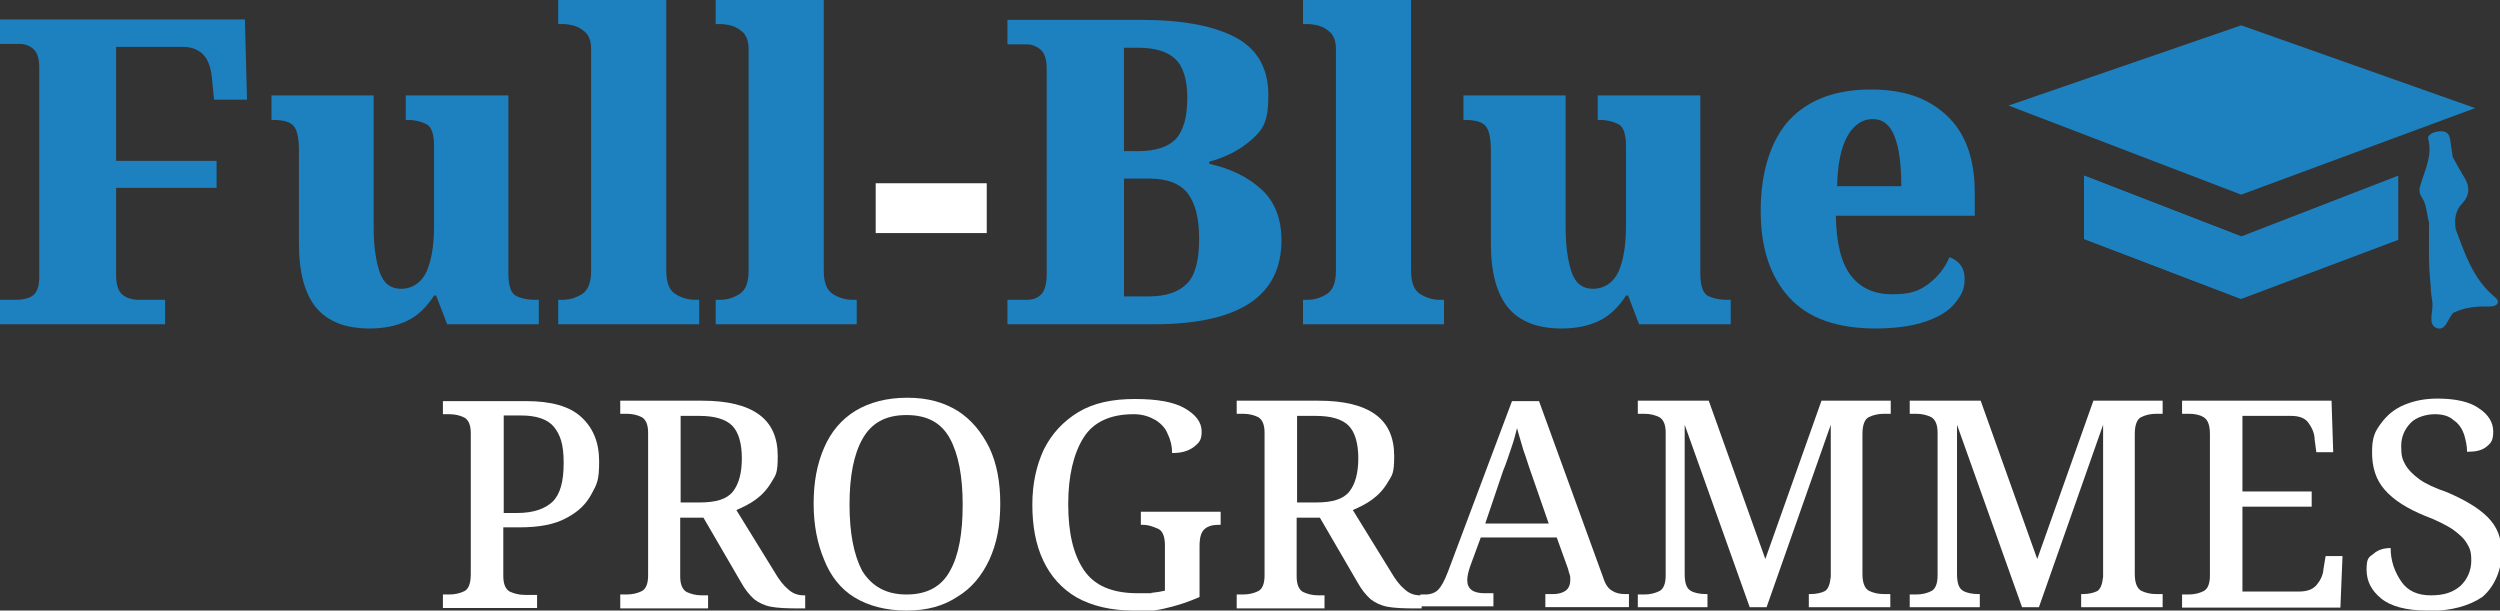 <svg xmlns="http://www.w3.org/2000/svg" id="Layer_1" viewBox="0 0 592.1 144.6"><rect x="0" y="0" width="592.1" height="144.6" fill="#333333" stroke="none"/><defs><style>      .st0 {        fill: #fff;      }      .st1 {        fill: #1d81c0;      }    </style></defs><g><path class="st1" d="M0,76.8v-5.8h3.8c1.8,0,3.2-.4,4.1-1.1s1.4-2.2,1.4-4.3V16c0-2.2-.5-3.6-1.4-4.4-.9-.8-2-1.2-3.3-1.2H0v-5.8h58l.5,19h-7.8l-.5-5.1c-.3-2.9-1.1-4.8-2.4-5.9-1.2-1-2.7-1.5-4.4-1.5h-15.9v27h23.8v6.4h-23.8v20.7c0,2.2.5,3.7,1.4,4.5s2.2,1.3,4,1.3h6.2v5.8H0Z"></path><path class="st1" d="M87.6,77.8c-5.7,0-9.9-1.6-12.7-4.9-2.7-3.3-4.1-8.3-4.1-15.2v-22c0-2.9-.4-4.8-1.2-5.8-.8-1-2.4-1.5-5-1.5h-.3v-5.8h24.2v31.3c0,4.3.5,7.8,1.4,10.5.9,2.7,2.6,4,5.1,4s4.7-1.3,6-4c1.2-2.7,1.8-6.3,1.8-10.9v-18.9c0-2.8-.6-4.6-1.8-5.2-1.2-.6-2.7-1-4.5-1h-.4v-5.8h24.3v42.1c0,2.9.6,4.7,1.7,5.3,1.1.6,2.6,1,4.5,1h1v5.8h-21.7l-2.6-6.8h-.5c-1.8,2.8-3.9,4.8-6.4,6s-5.5,1.8-8.9,1.8h.1Z"></path><path class="st1" d="M132.2,76.8v-5.8h1.1c1.7,0,3.2-.5,4.6-1.4s2.1-2.7,2.1-5.5V11.7c0-1.8-.4-3-1.2-3.9-.8-.8-1.8-1.4-2.8-1.7-1.1-.3-2-.4-2.7-.4h-1.1V0h25.6v64.1c0,2.8.7,4.6,2.1,5.5s3,1.4,4.6,1.4h1.1v5.8h-33.4Z"></path><path class="st1" d="M169.5,76.8v-5.8h1.1c1.7,0,3.2-.5,4.6-1.4s2.1-2.7,2.1-5.5V11.7c0-1.8-.4-3-1.2-3.9-.8-.8-1.8-1.4-2.8-1.7-1.1-.3-2-.4-2.7-.4h-1.1V0h25.6v64.1c0,2.8.7,4.6,2.1,5.5s3,1.4,4.6,1.4h1.1v5.8h-33.4Z"></path><path class="st0" d="M207.4,55.2v-11.8h26.3v11.8h-26.3Z"></path><path class="st1" d="M238.6,76.8v-5.8h4.7c1.5,0,2.6-.5,3.4-1.4s1.2-2.5,1.2-4.7V16.4c0-2.4-.5-3.9-1.5-4.7s-2.1-1.2-3.2-1.2h-4.6v-5.8h31.5c9.9,0,17.4,1.4,22.6,4.2,5.2,2.8,7.7,7.4,7.7,13.7s-1.3,8.1-4,10.5c-2.7,2.4-6,4.1-10,5.2v.5c5,1.1,9.1,3.1,12.3,6,3.2,2.9,4.8,7,4.8,12.1,0,13.3-10.1,19.9-30.3,19.9h-34.6ZM266.2,35.8h3.3c4.2,0,7.2-1,9-2.9,1.8-2,2.7-5.2,2.7-9.7s-1-7.5-2.9-9.3c-2-1.8-4.9-2.6-9-2.6h-3.1v24.5ZM266.2,70.2h5.9c4,0,7-1,9-3s2.9-5.6,2.9-10.6-.9-8.4-2.7-10.8c-1.8-2.3-4.8-3.5-9-3.5h-6.1v27.9h0Z"></path><path class="st1" d="M308.6,76.8v-5.8h1.1c1.7,0,3.2-.5,4.6-1.4s2.1-2.7,2.1-5.5V11.7c0-1.8-.4-3-1.2-3.9-.8-.8-1.8-1.4-2.8-1.7-1.1-.3-2-.4-2.7-.4h-1.1V0h25.6v64.1c0,2.8.7,4.6,2.1,5.5s3,1.4,4.6,1.4h1.1v5.8h-33.4Z"></path><path class="st1" d="M369.9,77.8c-5.7,0-9.9-1.6-12.7-4.9-2.7-3.3-4.1-8.3-4.1-15.2v-22c0-2.9-.4-4.8-1.2-5.8-.8-1-2.4-1.5-5-1.5h-.3v-5.8h24.2v31.3c0,4.3.5,7.8,1.4,10.5.9,2.7,2.6,4,5.1,4s4.7-1.3,6-4c1.2-2.7,1.8-6.3,1.8-10.9v-18.9c0-2.8-.6-4.6-1.8-5.2-1.2-.6-2.7-1-4.5-1h-.4v-5.8h24.3v42.1c0,2.9.6,4.7,1.7,5.3,1.1.6,2.6,1,4.5,1h1v5.8h-21.7l-2.6-6.8h-.5c-1.8,2.8-3.9,4.8-6.4,6s-5.5,1.8-8.9,1.8h.1Z"></path><path class="st1" d="M444.3,77.8c-9.2,0-16-2.4-20.5-7.3s-6.8-11.7-6.8-20.6,2.3-16.6,6.8-21.5c4.5-4.8,11-7.2,19.2-7.2s13.7,2.1,18.1,6.2,6.6,10.2,6.6,18.2v5.5h-32.9c.1,6.5,1.3,11.3,3.6,14.2,2.3,3,5.6,4.4,9.8,4.4s6.4-.8,8.6-2.5,3.9-3.8,4.9-6.3c2.4.9,3.6,2.6,3.6,5.1s-.7,3.8-2.2,5.7c-1.4,1.8-3.7,3.3-6.9,4.4-3.1,1.1-7.2,1.7-12.2,1.7h.3ZM435.1,44.1h15.2c0-5.1-.5-9.1-1.6-11.8-1.1-2.8-2.8-4.1-5.2-4.1s-4.5,1.4-6,4.1-2.3,6.7-2.4,11.9h0Z"></path></g><g><path class="st0" d="M104.9,143.9v-3.1h1.5c1.4,0,2.6-.3,3.6-.8s1.5-1.9,1.5-4v-33.4c0-1.9-.5-3.1-1.5-3.7-1-.5-2.2-.8-3.6-.8h-1.5v-3.1h19.7c5.9,0,10.3,1.2,13.1,3.8s4.2,6,4.2,10.5-.5,5.3-1.8,7.7-3.1,4.2-6,5.7c-2.7,1.5-6.4,2.2-11.1,2.2h-3.8v11.5c0,1.9.5,3.1,1.5,3.7,1.1.5,2.2.8,3.6.8h2.9v3.1h-22.3ZM119.3,121.5h3.1c4,0,6.7-1,8.5-2.7,1.8-1.8,2.6-4.8,2.6-9.2s-.8-6.6-2.3-8.5c-1.5-1.8-4.1-2.7-7.8-2.7h-4.1v23.1h0Z"></path><path class="st0" d="M146.9,143.9v-3.1h1.5c1.4,0,2.6-.3,3.6-.8s1.5-1.8,1.5-3.7v-33.8c0-1.9-.5-3.1-1.5-3.7-1-.5-2.2-.8-3.6-.8h-1.5v-3.1h19.4c6,0,10.5,1.1,13.5,3.3,3,2.2,4.4,5.5,4.4,9.8s-.5,4.5-1.5,6.2-2.2,3-3.7,4.1-3,1.8-4.6,2.5l9,14.6c1.1,1.9,2.2,3.3,3.3,4.2,1.1,1,2.3,1.4,3.7,1.4h.3v3.1h-1.4c-2.9,0-5.1-.1-6.7-.4-1.6-.3-3-1-4-1.8-1.1-1-2.1-2.2-3.1-4l-8.9-15.3h-5.5v13.9c0,1.9.5,3.1,1.5,3.7,1.1.5,2.2.8,3.6.8h1.5v3.1h-20.8v-.3h0ZM161.2,119h4.6c3.8,0,6.4-.8,7.8-2.6s2.1-4.4,2.1-7.9-.8-6.2-2.3-7.7-4.1-2.3-7.7-2.3h-4.5v20.5h0Z"></path><path class="st0" d="M214.7,144.6c-4.9,0-9-1.1-12.3-3.1s-5.7-5.1-7.2-8.9c-1.6-3.8-2.5-8.2-2.5-13.3s.8-9.4,2.5-13.3c1.6-3.7,4.1-6.7,7.4-8.7s7.4-3.1,12.3-3.1,8.6,1.1,11.9,3.1c3.3,2.1,5.7,5.1,7.5,8.7,1.8,3.8,2.6,8.2,2.6,13.3s-.8,9.4-2.6,13.3c-1.8,3.8-4.2,6.7-7.5,8.7-3.3,2.2-7.2,3.3-12,3.3h0ZM214.7,140.8c4.9,0,8.3-1.9,10.3-5.6,2.1-3.7,3-9,3-15.7s-1-11.9-3-15.6-5.3-5.6-10.3-5.6-8.3,1.9-10.4,5.6-3.1,8.9-3.1,15.6,1,11.9,3,15.7c2.3,3.7,5.7,5.6,10.5,5.6Z"></path><path class="st0" d="M268.4,144.6c-5.3,0-9.8-1.1-13.4-3.1-3.6-2.1-6.2-5.1-7.9-8.7-1.8-3.8-2.6-8.2-2.6-13.3s1-9.3,2.7-13c1.9-3.8,4.6-6.7,8.2-8.9,3.7-2.2,8.1-3.1,13.4-3.1s9.2.7,11.8,2.2,4,3.3,4,5.5-.7,2.7-1.9,3.7c-1.4,1-3,1.4-5.1,1.4,0-1.5-.3-3-1-4.4-.5-1.4-1.5-2.5-2.9-3.4-1.4-.8-3-1.4-5.2-1.4-5.6,0-9.6,1.9-11.9,5.6s-3.6,8.9-3.6,15.7,1.2,11.9,3.7,15.6c2.5,3.7,6.7,5.5,12.7,5.5s2.3,0,3.4-.1,2.2-.3,3.1-.5v-10.8c0-1.9-.5-3.3-1.5-3.8-1.1-.5-2.3-1-3.8-1h-.4v-3.1h18.9v3.1h-.5c-1.4,0-2.5.3-3.3,1s-1.2,1.9-1.2,4.1v12c-2.5,1.1-4.9,1.9-7.4,2.5-2.6.7-5.3,1-8.3,1v-.3Z"></path><path class="st0" d="M292.9,143.9v-3.1h1.5c1.4,0,2.6-.3,3.6-.8s1.5-1.8,1.5-3.7v-33.8c0-1.9-.5-3.1-1.5-3.7-1-.5-2.2-.8-3.6-.8h-1.5v-3.1h19.4c6,0,10.5,1.1,13.5,3.3,3,2.2,4.4,5.5,4.4,9.8s-.5,4.5-1.5,6.2-2.2,3-3.7,4.1-3,1.8-4.6,2.5l9,14.6c1.1,1.9,2.2,3.3,3.3,4.2,1.1,1,2.3,1.4,3.7,1.4h.3v3.1h-1.4c-2.9,0-5.1-.1-6.7-.4-1.6-.3-3-1-4-1.8-1.1-1-2.1-2.2-3.1-4l-8.9-15.3h-5.5v13.9c0,1.9.5,3.1,1.5,3.7,1.1.5,2.2.8,3.6.8h1.5v3.1h-20.8v-.3h0ZM307.2,119h4.6c3.8,0,6.4-.8,7.8-2.6s2.1-4.4,2.1-7.9-.8-6.2-2.3-7.7-4.1-2.3-7.7-2.3h-4.5v20.5Z"></path><path class="st0" d="M336.4,143.9v-3.1h1.2c1.2,0,2.3-.4,3-1.1s1.5-2.1,2.3-4.2l15.2-40.5h6.4l15.2,41.8c.5,1.6,1.2,2.6,2.1,3.1.7.5,1.8.8,3,.8h1v3.1h-19.8v-3.1h1.9c1.2,0,2.2-.3,2.9-.8s1.1-1.4,1.1-2.5,0-.8-.1-1.2-.3-.8-.4-1.4l-2.7-7.5h-18l-2.5,6.8c-.4,1.2-.7,2.3-.7,3.3,0,2.1,1.4,3.1,4.1,3.1h2.1v3.1h-17.1l-.2.3ZM351.8,124h15l-4.1-11.8c-.7-1.9-1.2-3.7-1.9-5.6-.5-1.8-1.1-3.6-1.5-5.2-.4,1.6-.8,3.1-1.4,4.8s-1.1,3.4-1.9,5.3l-4.2,12.4h0Z"></path><path class="st0" d="M387.9,143.9v-3.1h1.5c1.4,0,2.6-.3,3.6-.8s1.5-1.8,1.5-3.7v-33.8c0-1.9-.5-3.1-1.5-3.7-1-.5-2.2-.8-3.6-.8h-1.5v-3.1h16.8l13.4,37.5,13.3-37.5h16.4v3.1h-1.6c-1.4,0-2.6.3-3.6.8s-1.5,1.9-1.5,4v33.1c0,2.1.5,3.4,1.5,4,1,.5,2.2.8,3.6.8h1.5v3.1h-19.3v-3.1h.4c1.4,0,2.6-.3,3.4-.7.8-.5,1.2-1.6,1.4-3.4v-36l-15.2,43.2h-4l-15.4-43.2v35.3c0,2.1.4,3.4,1.4,4,.8.5,2.1.8,3.7.8h.3v3.1h-16.5Z"></path><path class="st0" d="M452.3,143.9v-3.1h1.5c1.4,0,2.6-.3,3.6-.8s1.5-1.8,1.5-3.7v-33.8c0-1.9-.5-3.1-1.5-3.7-1-.5-2.2-.8-3.6-.8h-1.5v-3.1h16.8l13.4,37.5,13.3-37.5h16.4v3.1h-1.5c-1.4,0-2.6.3-3.6.8s-1.5,1.9-1.5,4v33.1c0,2.1.5,3.4,1.5,4,1,.5,2.2.8,3.6.8h1.5v3.1h-19.3v-3.1h.4c1.4,0,2.6-.3,3.4-.7.8-.5,1.2-1.6,1.4-3.4v-36l-15.2,43.2h-4l-15.4-43.2v35.3c0,2.1.4,3.4,1.4,4,.8.5,2.1.8,3.7.8h.3v3.1h-16.6Z"></path><path class="st0" d="M516.8,143.9v-3.1h1.5c1.4,0,2.6-.3,3.6-.8s1.5-1.8,1.5-3.7v-33.5c0-2.1-.5-3.4-1.5-4s-2.2-.8-3.6-.8h-1.5v-3.1h35.4l.4,12.2h-4l-.4-3c0-1.5-.7-2.9-1.5-4s-2.2-1.6-4.1-1.6h-11.5v17.9h16.4v3.6h-16.4v20.1h13.4c1.9,0,3.3-.5,4.2-1.6s1.5-2.3,1.6-3.8l.5-3h4l-.5,12.2h-37.6v.3-.3Z"></path><path class="st0" d="M574.8,144.6c-4.9,0-8.6-1-10.9-2.9-2.3-1.9-3.4-4.1-3.4-6.8s.5-2.9,1.6-3.7c1.1-1,2.5-1.4,4.1-1.4,0,3.1,1,5.7,2.5,7.9s3.8,3.3,7,3.3,5.2-.7,7-2.2c1.6-1.5,2.6-3.6,2.6-6s-.4-3-1.1-4.2-1.9-2.2-3.4-3.3c-1.6-1-3.7-2.1-6.4-3.1-4.4-1.8-7.5-3.8-9.6-6.2s-3-5.3-3-8.9.7-4.9,2.1-6.8,3.1-3.4,5.5-4.4,4.9-1.5,7.9-1.5c4.4,0,7.7.8,9.8,2.3,2.3,1.5,3.4,3.4,3.4,5.5s-.5,2.7-1.6,3.6-2.6,1.2-4.6,1.2c0-1.4-.3-2.7-.7-4.1-.5-1.4-1.2-2.5-2.5-3.4-1.1-1-2.6-1.4-4.5-1.4s-4.4.7-5.7,2.1-2.2,3.1-2.2,5.5.3,3.1,1,4.4c.7,1.2,1.8,2.3,3.3,3.4s3.7,2.1,6.6,3.1c4.2,1.8,7.4,3.7,9.6,5.9,2.2,2.2,3.3,4.9,3.3,8.5s-1.5,7.8-4.6,10.4c-3.1,2.1-7.4,3.3-12.7,3.3h-.4Z"></path></g><g><path class="st1" d="M590.7,70.2c-5-4.2-6.9-10.1-9.1-15.9-.3-2.3-.2-4.4,1.7-6.3,1.6-1.7,1.7-3.8.4-5.9-1-1.6-1.9-3.3-2.8-4.9h0c-.2-1.4-.4-2.7-.6-4.1-.2-1.3-.8-2.1-2.3-2-1.3,0-3.2.7-2.9,1.8,1.1,4.2-1,7.7-2,11.5-.2.7,0,1.6.4,2.2,1.3,1.8,1.2,4.1,1.8,6.1,0,5-.2,10.1.4,15.1h0c0,1.3.2,2.6.4,3.9.2,2-1.1,5,.8,5.9,2.3,1.1,2.8-2.1,4.1-3.5h0c2.7-1.3,5.5-1.6,8.5-1.5,2.2,0,2.8-1.2,1.2-2.4h0Z"></path><polygon class="st1" points="475.7 25 530.8 46.1 586.2 25.6 530.8 6 475.7 25"></polygon><polygon class="st1" points="530.8 56 493.6 41.6 493.6 42.3 493.6 56.2 493.6 56.6 530.8 70.8 568 56.8 568 56.2 568 42.7 568 41.6 530.8 56"></polygon><polygon class="st1" points="493.6 41.6 493.6 56.6 530.8 70.8 530.8 56 493.6 41.6"></polygon></g></svg>